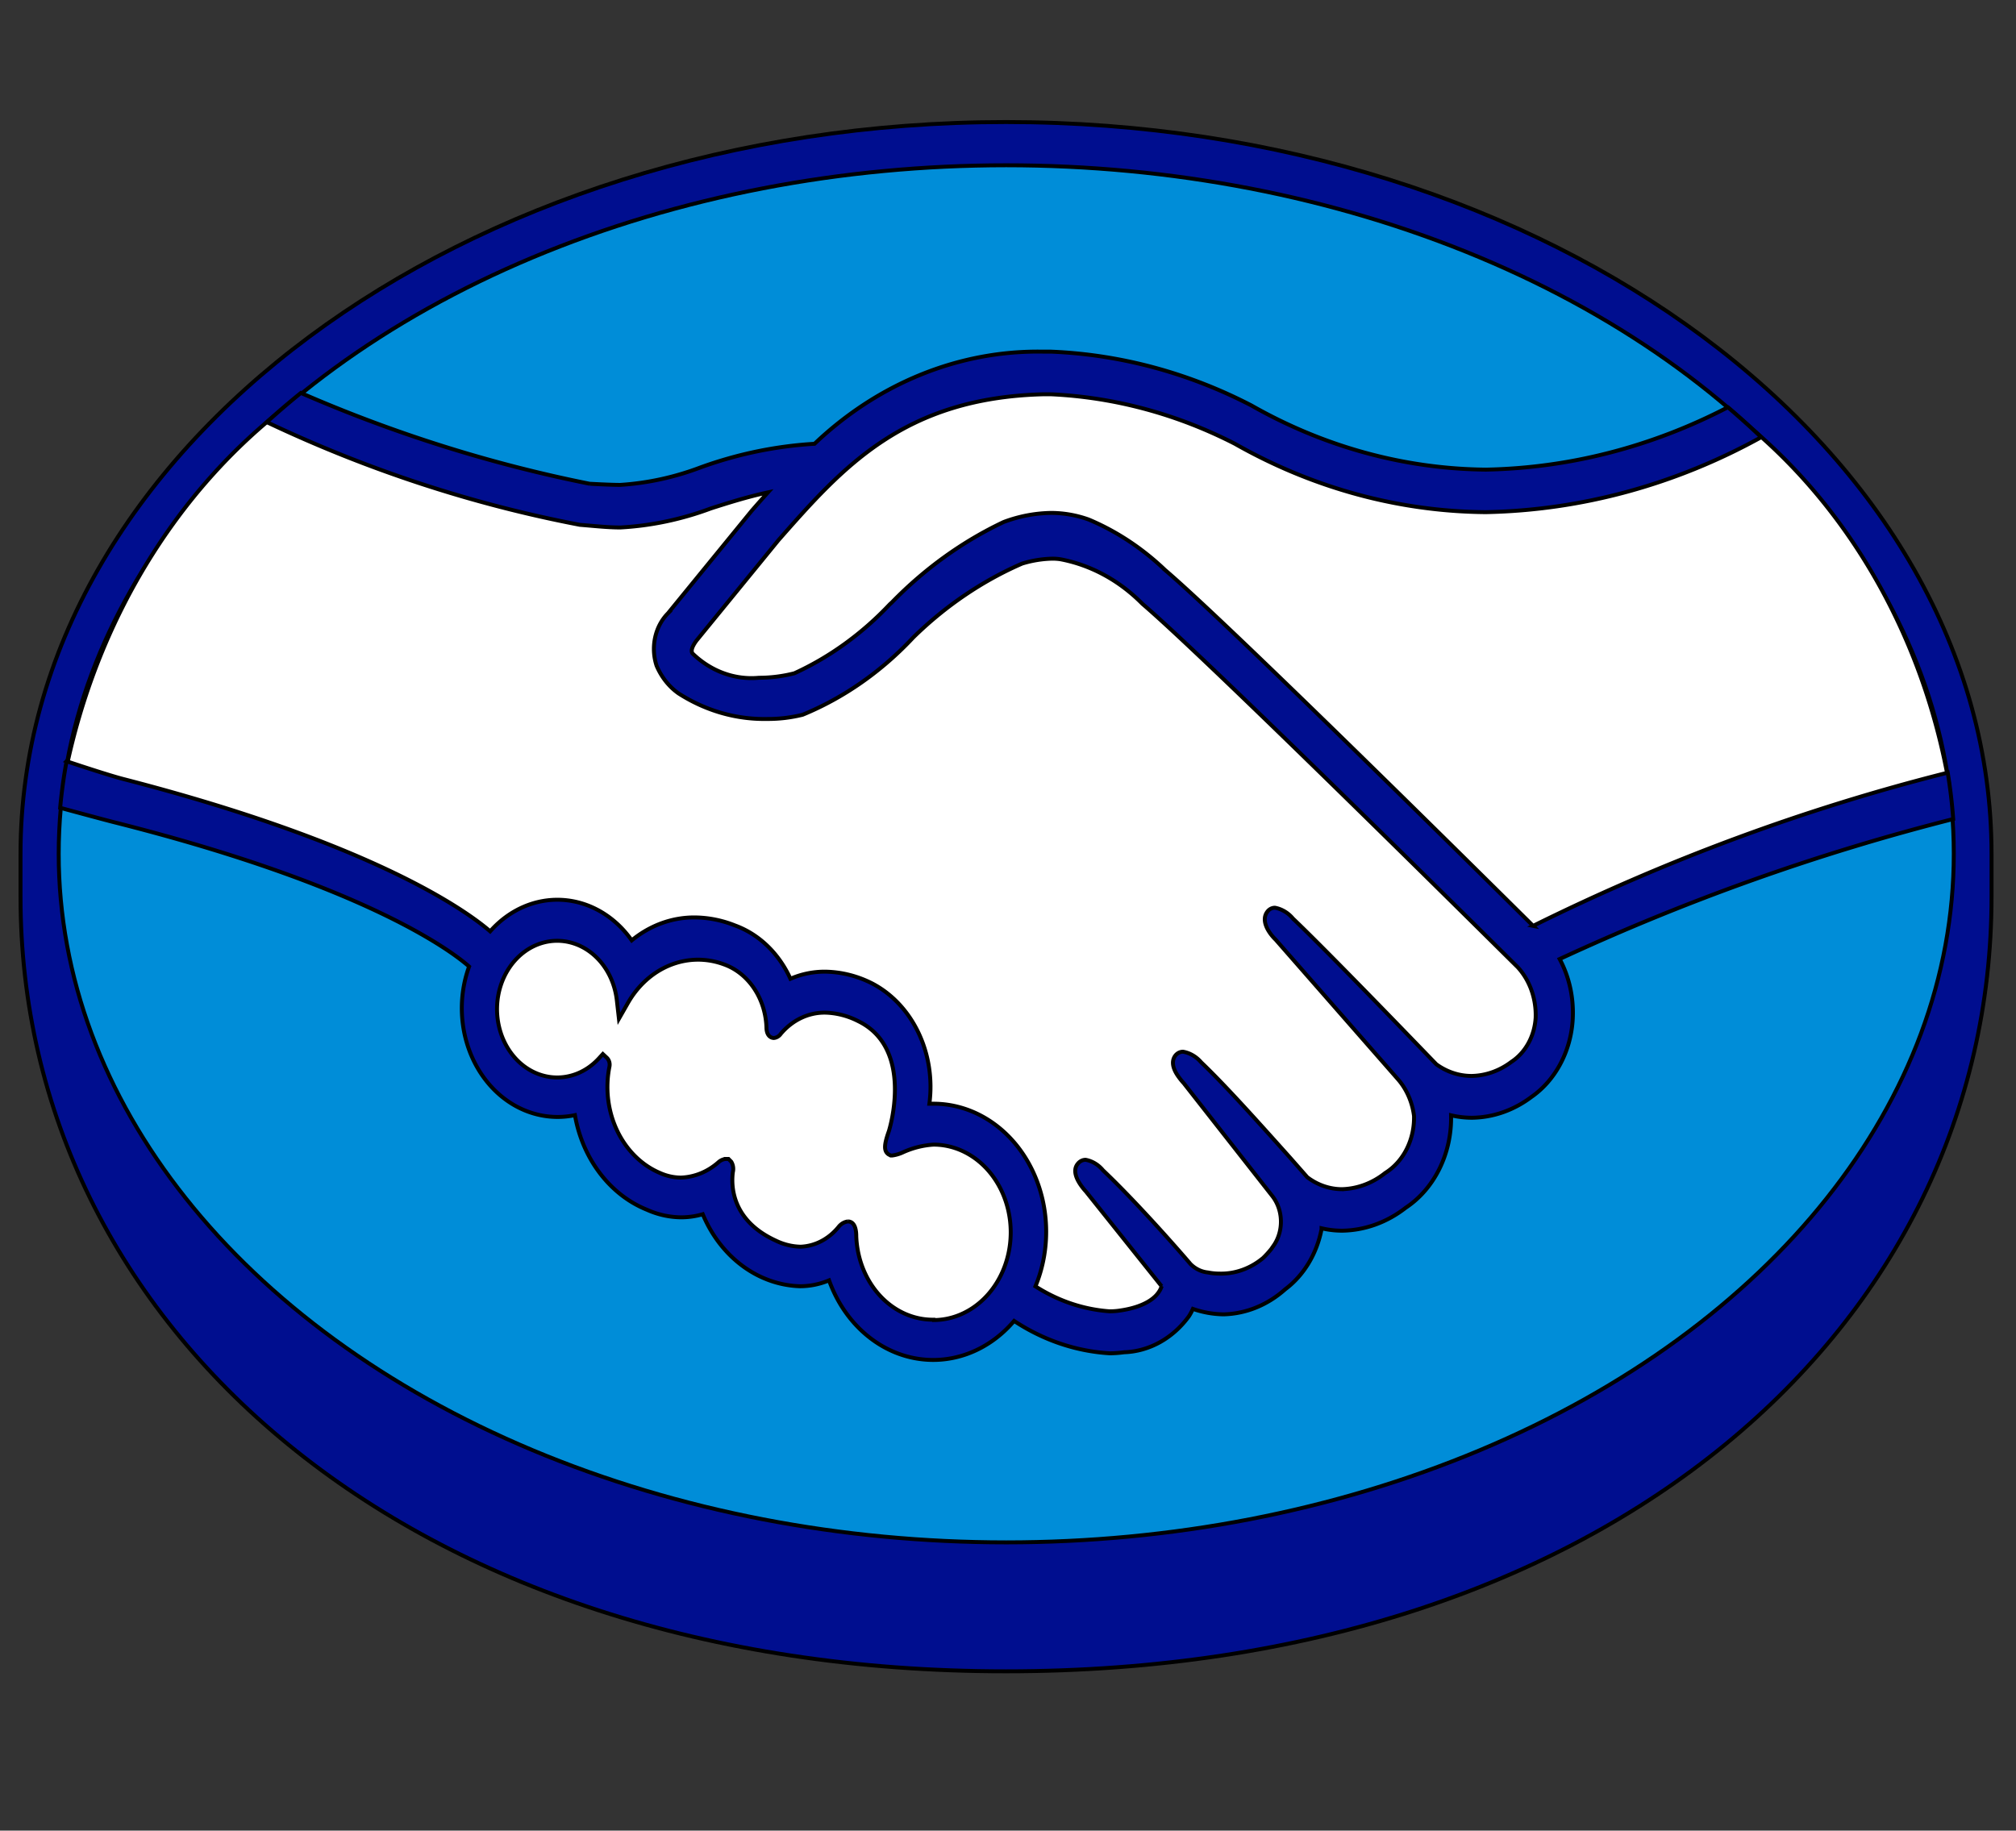 <svg width="512" height="465" xmlns="http://www.w3.org/2000/svg" data-name="Capa 1" preserveAspectRatio="xMidYMin">
 <rect width="100%" height="100%" fill="#333333" stroke="none"/>
 <g id="Layer_1">
  <title>Layer 1</title>
  <g id="svg_8" stroke="null">
   <path class="cls-1" d="m505.788,216.92c0,-102.456 -112.03,-185.92 -250.277,-185.92s-250.299,83.514 -250.299,185.92c0,2.645 0,9.982 0,10.893c0,108.695 97.938,196.726 250.266,196.726c153.272,0 250.31,-88.006 250.31,-196.701l0,-10.918l0,0z" fill="#000e8f" id="svg_1" stroke="null"/>
   <ellipse class="cls-2" cx="255.555" cy="216.883" rx="240.645" ry="174.902" fill="#008dd8" id="svg_2" stroke="null"/>
   <g id="svg_6" stroke="null">
    <path class="cls-3" d="m175.651,161.706c-0.132,0.275 -2.526,3.095 -0.967,5.365a30.083,34.177 0 0 0 27.392,5.652a79.486,90.302 0 0 0 24.888,-17.893a99.52,113.062 0 0 1 28.414,-20.588a32.456,36.872 0 0 1 20.715,-0.611a63.703,72.372 0 0 1 18.88,12.478c16.475,14.063 82.671,79.721 94.116,91.088a571.067,648.773 0 0 1 105.802,-38.681a131.108,148.948 0 0 0 -50.249,-89.841c-38.145,18.205 -84.758,27.701 -130.339,2.408a126.111,143.271 0 0 0 -49.249,-12.702c-36.168,0.948 -51.83,18.717 -68.415,37.558l-20.989,25.767l-0,0z" fill="#fff" id="svg_3" stroke="null"/>
    <path class="cls-3" d="m386.333,244.371c-0.78,-0.786 -77.85,-77.363 -95.313,-92.336a42.736,48.551 0 0 0 -21.626,-11.654a29.501,33.516 0 0 0 -10.28,1.123a93.117,105.787 0 0 0 -28.172,19.066a80.365,91.3 0 0 1 -27.458,19.328a44.493,50.548 0 0 1 -30.325,-5.166a13.422,15.248 0 0 1 -5.03,-6.239a9.325,10.594 0 0 1 2.581,-11.442l21.22,-26.166c2.471,-2.808 4.964,-5.603 7.513,-8.373a137.962,156.734 0 0 0 -19.386,4.991a84.572,96.079 0 0 1 -22.615,4.804a214.933,244.179 0 0 1 -23.065,-4.105a344.876,391.805 0 0 1 -61.353,-25.23a136.006,154.513 0 0 0 -56.301,92.735c4.393,1.248 11.346,3.668 14.278,4.417c68.426,17.282 89.745,35.088 93.611,38.806a22.648,25.729 0 0 1 35.509,2.371a25.866,29.385 0 0 1 16.31,-6.513a30.468,34.614 0 0 1 9.786,1.947a22.472,25.53 0 0 1 13.773,14.137a22.823,25.929 0 0 1 9.523,-2.296a28.71,32.617 0 0 1 11.379,2.857a24.306,27.613 0 0 1 13.433,30.87a23.241,26.403 0 0 1 2.724,-0.162a27.096,30.783 0 0 1 23.878,45.382a43.066,48.926 0 0 0 23.559,7.162a15.069,17.12 0 0 0 10.983,-5.453c0.681,-1.098 1.395,-2.371 0.725,-3.294l-19.309,-24.369s-3.174,-3.419 -2.131,-4.729s3.053,0.586 4.393,1.909c9.83,9.321 21.824,23.396 21.824,23.396c0.198,0.15 0.999,1.934 5.437,2.845a20.067,22.797 0 0 0 15.256,-4.043a22.911,26.029 0 0 0 3.295,-3.906a1.098,1.248 0 0 1 -0.22,0.2a10.258,11.654 0 0 0 -0.549,-14.437l-22.428,-28.774s-3.229,-3.381 -2.131,-4.742s3.053,0.599 4.47,1.934c7.139,6.775 17.222,18.28 26.887,29.036a18.375,20.875 0 0 0 21.626,-0.861a15.519,17.631 0 0 0 8.007,-16.047a16.124,18.317 0 0 0 -4.756,-10.681l-30.753,-35.163s-3.295,-3.157 -2.098,-4.754c0.945,-1.348 3.053,0.586 4.393,1.909c9.808,9.321 36.366,36.984 36.366,36.984a18.672,21.212 0 0 0 20.868,-0.474a13.949,15.847 0 0 0 6.865,-12.478a16.299,18.517 0 0 0 -5.173,-14.325l0,0z" fill="#fff" id="svg_4" stroke="null"/>
    <path class="cls-3" d="m237.037,288.942a68.492,77.812 0 0 0 -10.676,2.683c-0.373,-0.287 0.297,-2.496 0.736,-3.743s6.744,-22.735 -8.578,-30.209a18.057,20.514 0 0 0 -21.363,3.619c-0.648,0.761 -0.934,0.699 -1.01,-0.275a16.903,19.203 0 0 0 -11.884,-17.843a23.186,26.341 0 0 0 -26.129,10.581a16.728,19.004 0 1 0 -4.975,16.221c0.099,0.1 0.132,0.275 0.088,0.649a22.087,25.093 0 0 0 13.795,28.849a16.475,18.717 0 0 0 16.2,-2.845c1.329,-1.073 1.549,-0.611 1.362,0.799a15.761,17.906 0 0 0 11.807,19.216a14.97,17.007 0 0 0 17.573,-3.743c1.494,-1.547 1.9,-1.248 1.977,1.098a21.121,23.995 0 1 0 21.11,-25.08l-0.033,0.025l0,0z" fill="#fff" id="svg_5" stroke="null"/>
   </g>
   <path class="cls-1" d="m389.365,235.188c-23.746,-23.533 -78.619,-77.737 -93.479,-90.402a65.307,74.193 0 0 0 -19.386,-12.815a32.049,36.41 0 0 0 -9.512,-1.685a40.056,45.507 0 0 0 -12.082,2.308a98.96,112.425 0 0 0 -28.425,20.451l-0.472,0.424a78.476,89.154 0 0 1 -24.273,17.556a41.067,46.655 0 0 1 -8.984,1.135a23.065,26.203 0 0 1 -16.881,-6.177c-0.417,-0.611 -0.154,-1.597 0.835,-3.02l0.132,-0.187l20.868,-25.567c16.354,-18.58 31.852,-36.186 67.383,-37.059l1.779,0a126.001,143.146 0 0 1 46.756,12.578a144.804,164.508 0 0 0 63.703,17.369a166.386,189.027 0 0 0 69.964,-19.041c-2.713,-2.595 -5.547,-5.128 -8.457,-7.611a153.975,174.927 0 0 1 -61.441,15.847a135.589,154.039 0 0 1 -59.596,-16.309a134.227,152.492 0 0 0 -50.897,-13.663l-2.01,0a88.361,100.384 0 0 0 -58.025,23.408a114.875,130.506 0 0 0 -28.952,6.002a78.344,89.005 0 0 1 -20.396,4.442c-2.614,0 -7.326,-0.275 -7.743,-0.287a397.3,451.361 0 0 1 -73.358,-23.072c-2.987,2.408 -5.865,4.879 -8.666,7.412a362.516,411.844 0 0 0 79.53,26.091c3.295,0.25 6.755,0.661 10.236,0.674a86.977,98.812 0 0 0 23.065,-4.854c4.393,-1.41 9.325,-2.957 14.465,-4.068q-2.065,2.296 -4.119,4.654l-21.275,26.054a10.665,12.116 0 0 0 -2.9,13.326a14.893,16.92 0 0 0 5.58,7.038a44.219,50.236 0 0 0 22.527,6.488a40.935,46.505 0 0 0 8.984,-1.073a81.353,92.423 0 0 0 28.106,-19.64a93.512,106.236 0 0 1 27.634,-18.754a31.5,35.786 0 0 1 7.688,-1.248a15.486,17.594 0 0 1 1.988,0.137a41.517,47.166 0 0 1 20.868,11.33c17.42,14.861 94.457,91.475 95.258,92.236a14.827,16.845 0 0 1 4.624,12.877a12.345,14.025 0 0 1 -6.162,11.23a18.749,21.3 0 0 1 -10.116,3.581a16.64,18.904 0 0 1 -8.929,-2.945c-0.286,-0.262 -26.7,-27.776 -36.41,-37.009a8.15,9.259 0 0 0 -4.569,-2.77a2.504,2.845 0 0 0 -2.021,1.086c-1.527,2.134 0.187,5.103 2.197,7.05l30.852,35.225a14.619,16.608 0 0 1 4.262,9.496a14.081,15.997 0 0 1 -7.326,14.524a19.891,22.597 0 0 1 -10.983,4.105a15.915,18.08 0 0 1 -8.787,-3.032l-4.393,-4.991c-8.084,-9.034 -16.475,-18.392 -22.549,-24.182a8.205,9.321 0 0 0 -4.602,-2.708a2.614,2.97 0 0 0 -1.944,0.936c-0.692,0.886 -1.186,2.496 0.549,5.091a15.377,17.469 0 0 0 1.56,1.972l22.516,28.699a8.622,9.795 0 0 1 0.505,12.253l-0.791,1.148a23.219,26.378 0 0 1 -2.087,2.296a18.013,20.464 0 0 1 -10.983,3.968a17.321,19.678 0 0 1 -3.042,-0.299a7.688,8.735 0 0 1 -4.393,-2.121l-0.275,-0.324c-1.23,-1.447 -12.576,-14.599 -21.967,-23.508a7.765,8.822 0 0 0 -4.393,-2.658a2.669,3.032 0 0 0 -2.032,1.036c-1.856,2.308 0.934,5.765 2.109,7.038l19.21,24.045a4.393,4.991 0 0 1 -0.725,1.472c-0.692,1.086 -3.02,3.743 -9.984,4.717a19.199,21.811 0 0 1 -2.548,0.175a43.933,49.911 0 0 1 -18.792,-6.339a28.634,32.53 0 0 0 -25.899,-46.393l-1.032,0a25.426,28.886 0 0 0 -14.531,-30.546a30.138,34.239 0 0 0 -11.972,-2.995a24.35,27.663 0 0 0 -8.787,1.809a24.097,27.376 0 0 0 -14.026,-13.526a31.423,35.699 0 0 0 -10.28,-2.059a27.074,30.758 0 0 0 -16.003,5.827a24.163,27.451 0 0 0 -35.948,-2.296c-5.975,-5.178 -29.655,-22.298 -93.139,-38.681c-3.075,-0.786 -10.127,-3.082 -14.443,-4.529a102.332,116.256 0 0 0 -1.626,11.829s11.708,3.182 14.004,3.743c64.802,16.358 86.241,33.366 89.855,36.585a24.317,27.626 0 0 0 26.876,37.746a28.315,32.168 0 0 0 18.32,24.045a24.163,27.451 0 0 0 8.655,1.909a22.186,25.205 0 0 0 5.492,-0.786a28.161,31.993 0 0 0 24.658,18.293a21.428,24.344 0 0 0 7.414,-1.497a28.557,32.442 0 0 0 46.998,10.307a53.972,61.316 0 0 0 24.251,8.223a30.973,35.188 0 0 0 3.668,-0.262a22.208,25.23 0 0 0 16.475,-9.146a11.895,13.514 0 0 0 1.01,-1.872a27.81,31.594 0 0 0 7.765,1.385a26.162,29.722 0 0 0 15.673,-6.364a21.593,24.531 0 0 0 9.237,-15.273l0,-0.225a25.932,29.46 0 0 0 5.239,0.611a29.15,33.116 0 0 0 16.102,-5.802a23.23,26.391 0 0 0 11.554,-23.508a25.921,29.448 0 0 0 5.305,0.624a27.821,31.606 0 0 0 15.091,-5.278a22.033,25.031 0 0 0 10.478,-19.378a23.065,26.203 0 0 0 -3.295,-15.66a623.315,708.131 0 0 1 99.948,-35.562a102.419,116.356 0 0 0 -1.395,-11.779a573.329,651.344 0 0 0 -105.297,38.918l-0,0zm-152.328,100.035a19.462,22.111 0 0 1 -19.572,-21.212c0,-1.023 -0.121,-3.743 -2.142,-3.743a3.734,4.242 0 0 0 -2.383,1.422a13.773,15.647 0 0 1 -9.61,4.991a16.848,19.141 0 0 1 -6.337,-1.56c-11.17,-5.141 -11.324,-13.863 -10.873,-17.369a2.801,3.182 0 0 0 -0.406,-2.658l-0.692,-0.699l-0.692,0a3.416,3.881 0 0 0 -1.944,0.898a16.321,18.542 0 0 1 -9.479,3.831a14.707,16.708 0 0 1 -5.294,-1.173a20.517,23.309 0 0 1 -12.829,-27.027a2.01,2.283 0 0 0 -0.637,-2.209l-1.043,-0.973l-0.967,1.061a15.278,17.357 0 1 1 4.525,-14.686l0.527,4.654l2.252,-3.943a21.22,24.107 0 0 1 24.405,-9.87a15.432,17.531 0 0 1 10.819,16.334c0.165,2.258 1.582,2.371 1.856,2.371a2.493,2.832 0 0 0 1.768,-1.048a15.377,17.469 0 0 1 11.247,-5.39a21.626,24.569 0 0 1 8.424,2.159c14.377,7.013 7.853,27.763 7.776,27.975c-1.23,3.444 -1.285,4.991 -0.121,5.84l0.571,0.312l0.417,0a10.171,11.554 0 0 0 2.79,-0.836a24.559,27.9 0 0 1 7.688,-1.922l0,0a19.605,22.273 0 1 1 0,44.558l-0.044,-0.087z" fill="#000e8f" id="svg_7" stroke="null"/>
  </g>
 </g>

</svg>